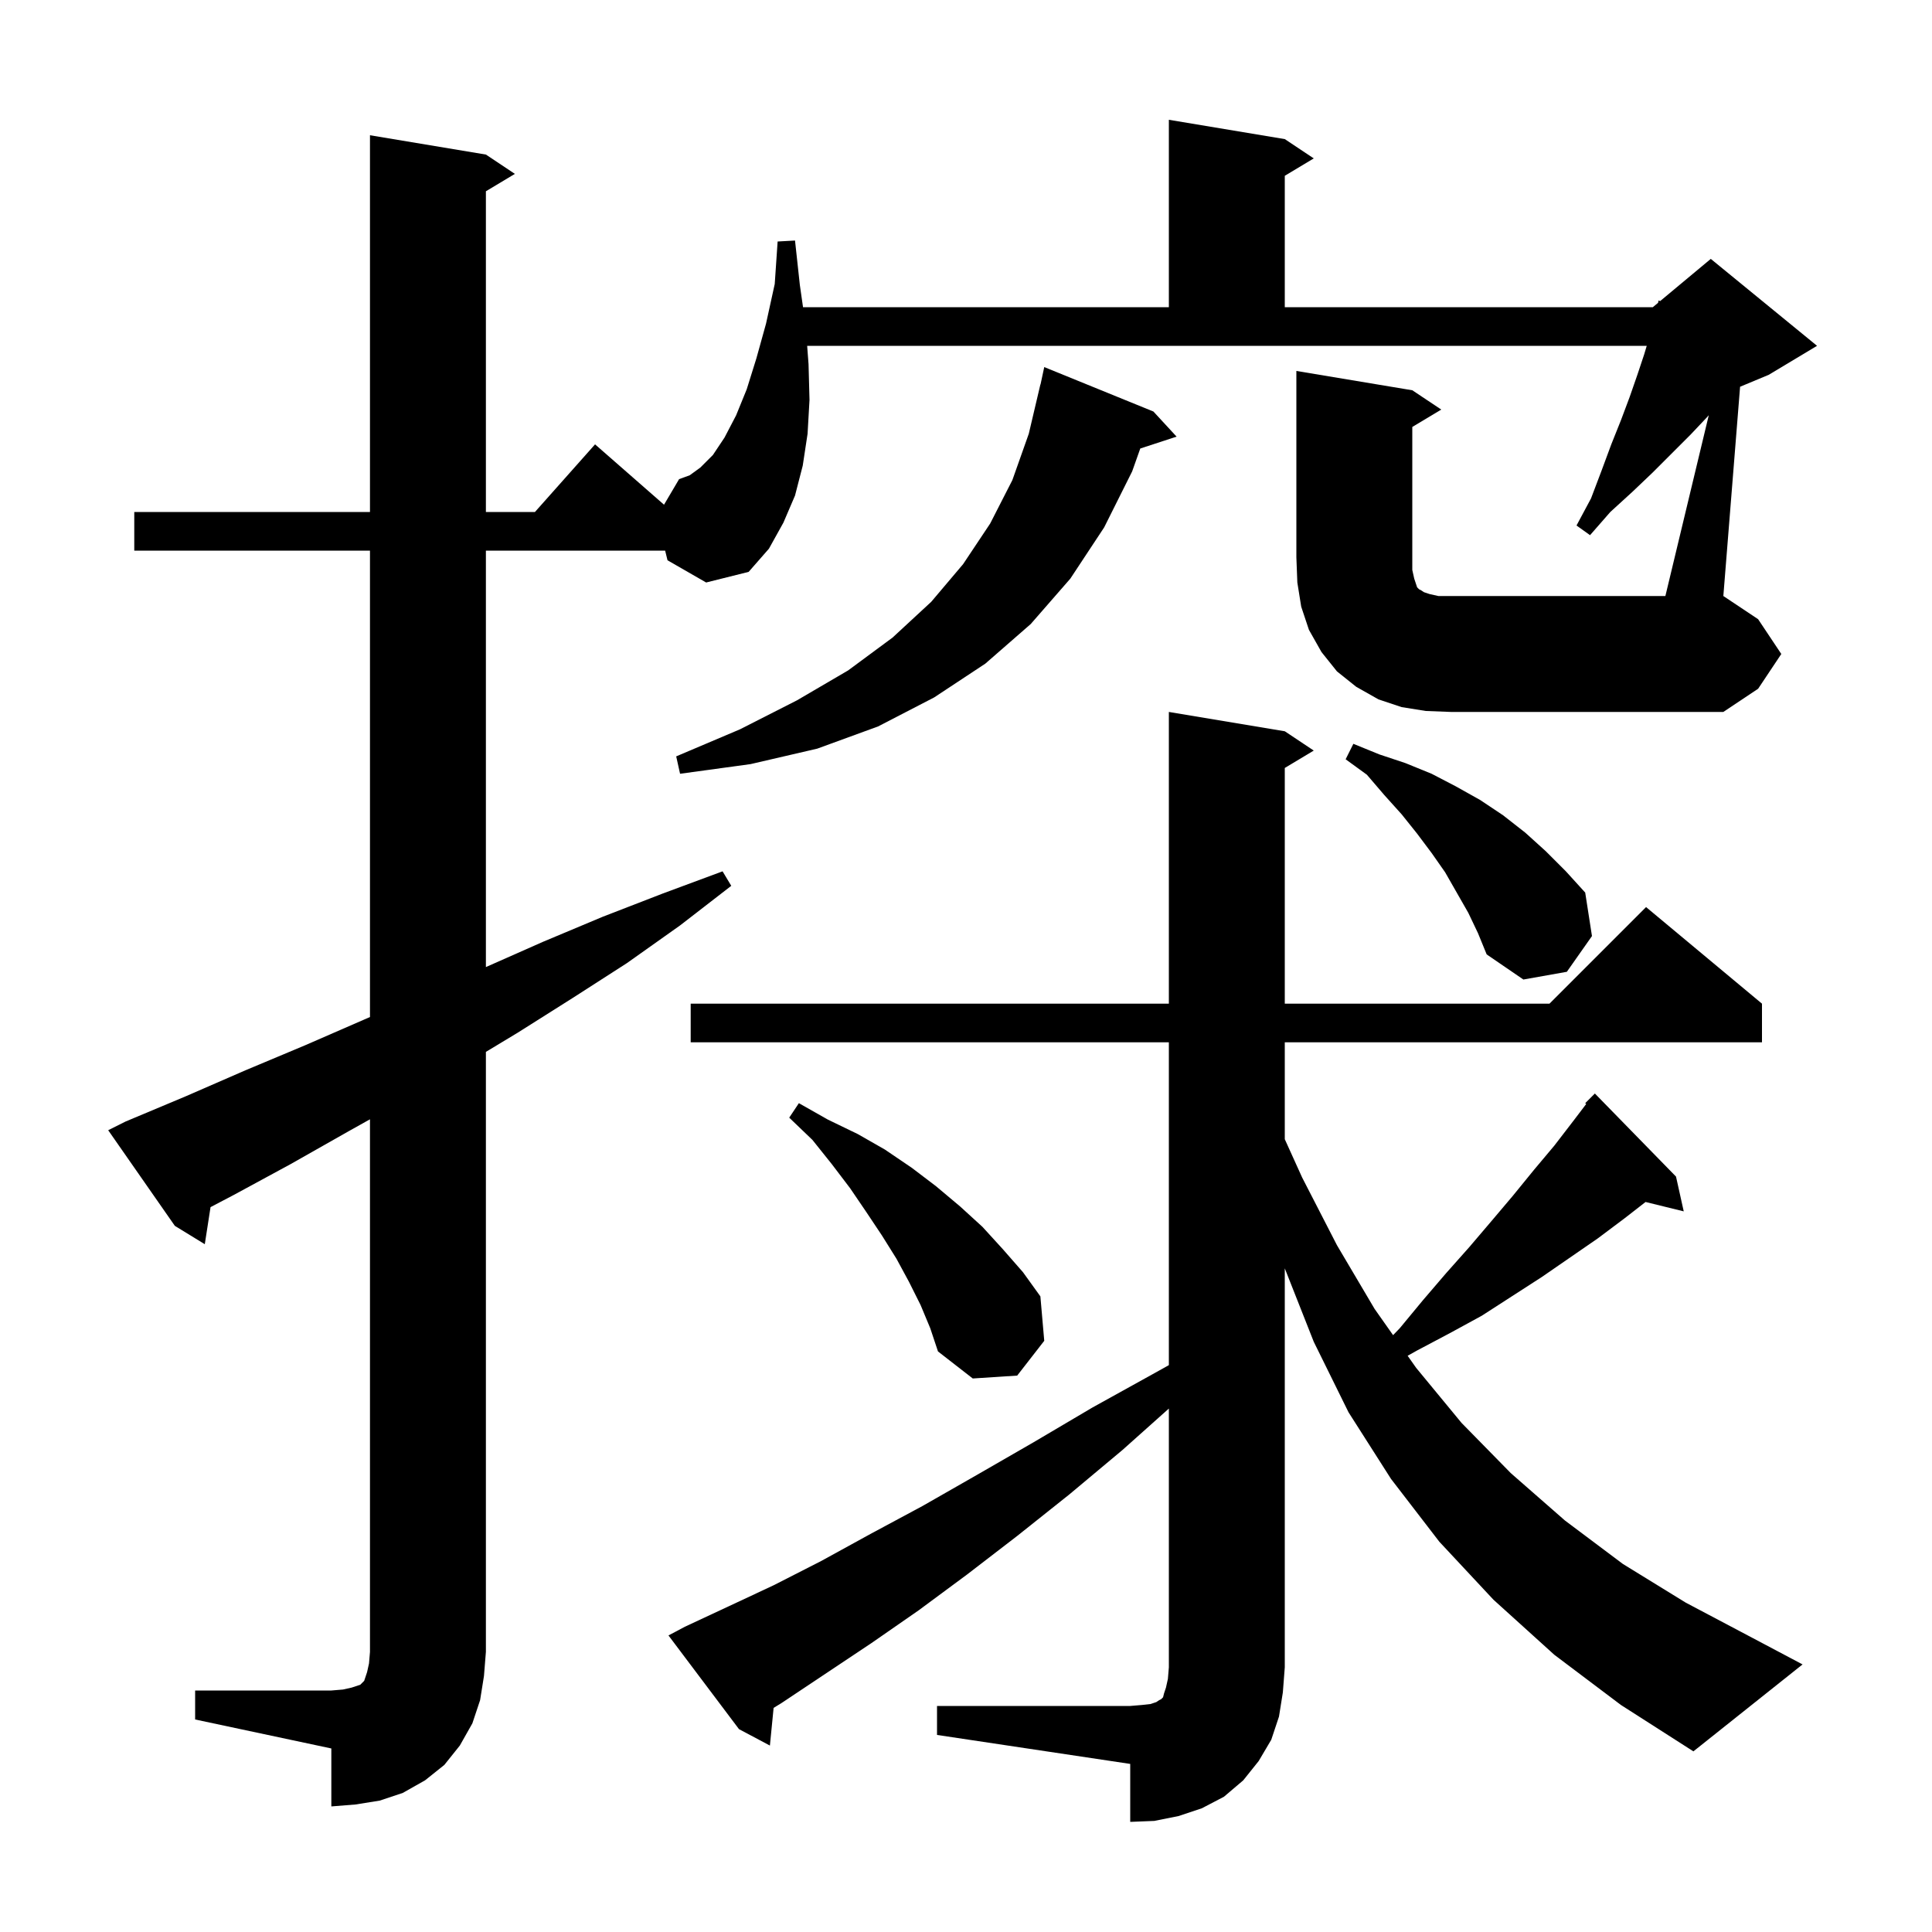 <svg xmlns="http://www.w3.org/2000/svg" xmlns:xlink="http://www.w3.org/1999/xlink" version="1.1" baseProfile="full" viewBox="0 0 200 200" width="200" height="200"><g fill="currentColor"><path d="M 97.0 176.6 L 117.0 176.6 L 118.2 176.5 L 119.1 176.4 L 119.7 176.2 L 120.0 176.0 L 120.2 175.9 L 120.4 175.7 L 120.5 175.3 L 120.7 174.7 L 120.9 173.8 L 121.0 172.6 L 121.0 145.814 L 116.2 150.1 L 110.7 154.7 L 105.3 159.0 L 100.1 163.0 L 95.1 166.7 L 90.2 170.1 L 80.9 176.3 L 80.084 176.8 L 79.7 180.7 L 76.5 179.0 L 69.2 169.3 L 70.9 168.4 L 75.4 166.3 L 80.1 164.1 L 85.0 161.6 L 90.1 158.8 L 95.5 155.9 L 101.1 152.7 L 107.0 149.3 L 113.1 145.7 L 119.6 142.1 L 121.0 141.318 L 121.0 107.9 L 71.5 107.9 L 71.5 103.9 L 121.0 103.9 L 121.0 73.7 L 133.0 75.7 L 136.0 77.7 L 133.0 79.5 L 133.0 103.9 L 160.4 103.9 L 170.4 93.9 L 182.4 103.9 L 182.4 107.9 L 133.0 107.9 L 133.0 117.929 L 134.8 121.9 L 138.4 128.9 L 142.3 135.5 L 144.212 138.213 L 144.9 137.5 L 147.3 134.6 L 149.7 131.8 L 152.1 129.1 L 154.4 126.4 L 156.6 123.8 L 158.8 121.1 L 160.9 118.6 L 162.9 116.0 L 164.204 114.284 L 164.1 114.2 L 165.1 113.2 L 173.5 121.8 L 174.3 125.4 L 170.348 124.429 L 168.2 126.1 L 165.4 128.2 L 159.6 132.2 L 153.4 136.2 L 150.1 138.0 L 146.7 139.8 L 145.718 140.349 L 146.6 141.6 L 151.3 147.3 L 156.4 152.5 L 162.0 157.4 L 168.0 161.9 L 174.5 165.9 L 181.5 169.6 L 186.6 172.3 L 175.3 181.3 L 167.8 176.5 L 160.9 171.3 L 154.6 165.6 L 149.0 159.6 L 144.0 153.1 L 139.6 146.2 L 136.0 138.9 L 133.0 131.3 L 133.0 172.6 L 132.8 175.2 L 132.4 177.7 L 131.6 180.1 L 130.3 182.3 L 128.7 184.3 L 126.7 186.0 L 124.4 187.2 L 122.0 188.0 L 119.5 188.5 L 117.0 188.6 L 117.0 182.6 L 97.0 179.6 Z M 95.3 135.1 L 94.1 132.7 L 92.8 130.3 L 91.3 127.9 L 89.7 125.5 L 88.0 123.0 L 86.1 120.5 L 84.1 118.0 L 81.7 115.7 L 82.7 114.2 L 85.7 115.9 L 88.8 117.4 L 91.6 119.0 L 94.4 120.9 L 96.9 122.8 L 99.4 124.9 L 101.7 127.0 L 103.8 129.3 L 105.9 131.7 L 107.7 134.2 L 108.1 138.8 L 105.3 142.4 L 100.7 142.7 L 97.1 139.9 L 96.3 137.5 Z M 152.0 94.5 L 149.6 90.3 L 148.2 88.3 L 146.7 86.3 L 145.1 84.3 L 143.3 82.3 L 141.5 80.2 L 139.3 78.6 L 140.1 77.0 L 142.8 78.1 L 145.5 79.0 L 148.2 80.1 L 150.7 81.4 L 153.2 82.8 L 155.6 84.4 L 157.9 86.2 L 160.0 88.1 L 162.1 90.2 L 164.1 92.4 L 164.8 96.9 L 162.2 100.6 L 157.7 101.4 L 153.9 98.8 L 153.0 96.6 Z M 119.4 42.6 L 121.8 45.2 L 118.041 46.43 L 117.2 48.8 L 114.3 54.6 L 110.8 59.9 L 106.7 64.6 L 102.0 68.7 L 96.7 72.2 L 90.9 75.2 L 84.6 77.5 L 77.7 79.1 L 70.4 80.1 L 70.0 78.3 L 76.6 75.5 L 82.5 72.5 L 87.8 69.4 L 92.4 66.0 L 96.4 62.3 L 99.7 58.4 L 102.5 54.2 L 104.8 49.7 L 106.5 44.9 L 107.7 39.8 L 107.714 39.803 L 108.1 38.0 Z M 147.6 73.6 L 145.1 73.2 L 142.7 72.4 L 140.4 71.1 L 138.4 69.5 L 136.8 67.5 L 135.5 65.2 L 134.7 62.8 L 134.3 60.3 L 134.2 57.7 L 134.2 38.4 L 146.2 40.4 L 149.2 42.4 L 146.2 44.2 L 146.2 59.0 L 146.4 59.9 L 146.7 60.8 L 146.9 61.0 L 147.1 61.1 L 147.4 61.3 L 148.0 61.5 L 148.9 61.7 L 172.4 61.7 L 176.892 42.984 L 176.7 43.2 L 175.0 45.0 L 171.1 48.9 L 169.0 50.9 L 166.7 53.0 L 164.6 55.4 L 163.2 54.4 L 164.7 51.6 L 165.8 48.7 L 166.8 46.0 L 167.8 43.5 L 168.7 41.1 L 169.5 38.8 L 170.2 36.7 L 170.47 35.8 L 83.557 35.8 L 83.7 37.7 L 83.8 41.4 L 83.6 44.9 L 83.1 48.2 L 82.3 51.3 L 81.1 54.1 L 79.6 56.8 L 77.5 59.2 L 73.1 60.3 L 69.1 58.0 L 68.856 57.0 L 50.3 57.0 L 50.3 100.111 L 56.2 97.5 L 62.4 94.9 L 68.6 92.5 L 74.8 90.2 L 75.7 91.7 L 70.4 95.8 L 64.9 99.7 L 59.3 103.3 L 53.6 106.9 L 50.3 108.891 L 50.3 171.0 L 50.1 173.5 L 49.7 176.0 L 48.9 178.4 L 47.6 180.7 L 46.0 182.7 L 44.0 184.3 L 41.7 185.6 L 39.3 186.4 L 36.8 186.8 L 34.3 187.0 L 34.3 181.0 L 20.2 178.0 L 20.2 175.0 L 34.3 175.0 L 35.5 174.9 L 36.4 174.7 L 37.3 174.4 L 37.7 174.0 L 38.0 173.1 L 38.2 172.2 L 38.3 171.0 L 38.3 115.869 L 36.1 117.1 L 30.1 120.5 L 24.2 123.7 L 21.795 124.962 L 21.2 128.8 L 18.1 126.9 L 11.2 117.0 L 13.0 116.1 L 19.2 113.5 L 25.4 110.8 L 31.6 108.2 L 38.3 105.282 L 38.3 57.0 L 13.9 57.0 L 13.9 53.0 L 38.3 53.0 L 38.3 14.0 L 50.3 16.0 L 53.3 18.0 L 50.3 19.8 L 50.3 53.0 L 55.378 53.0 L 61.6 46.0 L 68.739 52.247 L 70.3 49.6 L 71.4 49.2 L 72.5 48.4 L 73.8 47.1 L 75.0 45.3 L 76.2 43.0 L 77.3 40.3 L 78.3 37.1 L 79.3 33.5 L 80.2 29.4 L 80.5 25.0 L 82.3 24.9 L 82.8 29.5 L 83.129 31.8 L 121.0 31.8 L 121.0 12.4 L 133.0 14.4 L 136.0 16.4 L 133.0 18.2 L 133.0 31.8 L 171.1 31.8 L 171.641 31.349 L 171.7 31.1 L 171.85 31.175 L 177.1 26.8 L 188.1 35.8 L 183.1 38.8 L 180.133 40.036 L 178.4 61.7 L 182.0 64.1 L 184.4 67.7 L 182.0 71.3 L 178.4 73.7 L 150.2 73.7 Z "/></g></svg>